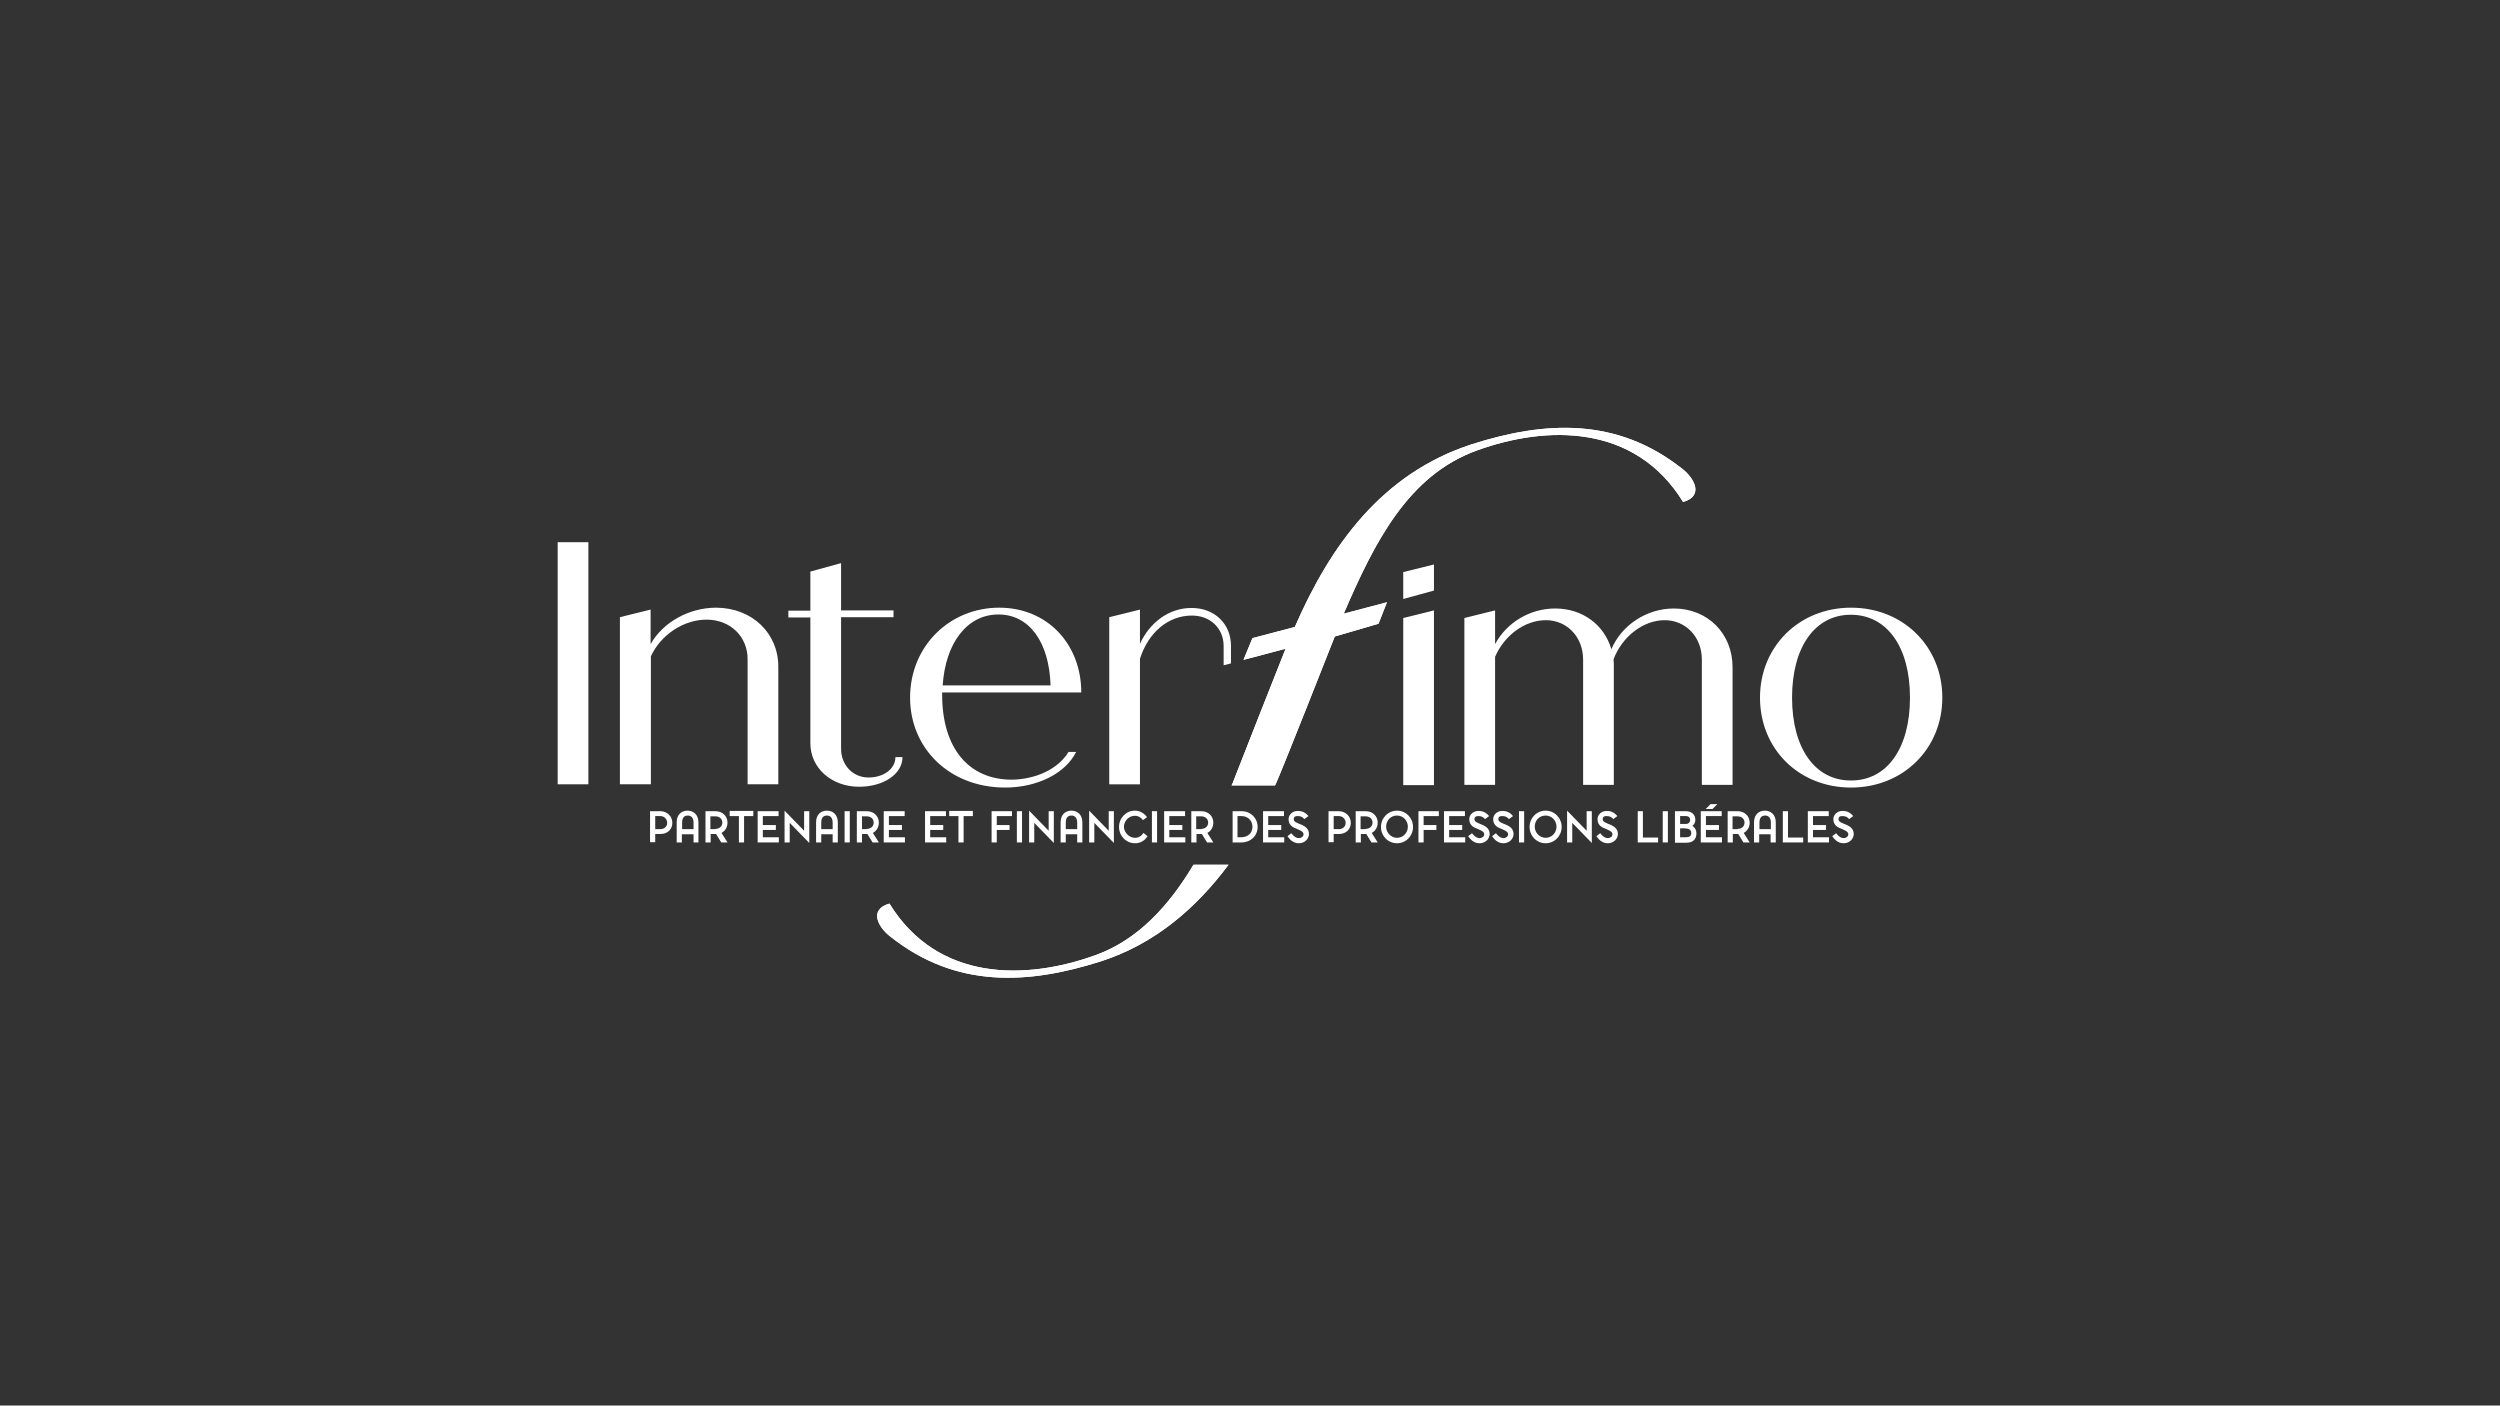 <svg xmlns="http://www.w3.org/2000/svg" xmlns:xlink="http://www.w3.org/1999/xlink" id="a" data-name="Calque 1" width="1366" height="768" viewBox="0 0 1366 768"><rect x="0" y="0" width="1366" height="768" fill="#333333" stroke="none"/><defs><clipPath id="d"><path d="M919.65,274.286c-26.426-42.906-74.677-41.867-112.535-28.208-37.561,13.51-55.971,49.884-72.895,89.226l23.606-6.235-4.602,11.729-23.903,6.978c-1.782,4.602-28.802,73.044-32.068,80.17,0,0-.148.445-.594,1.188h-23.754l.594-1.188c2.821-7.275,27.911-71.114,28.95-73.489l-23.012,6.087,4.899-11.877,23.16-6.087c19.597-44.984,47.805-83.882,96.501-99.767,40.382-12.916,79.576-14.846,115.207,13.362,6.681,5.196,11.877,14.846.445,18.112ZM598.525,521.922c-37.858,13.659-86.108,14.698-112.535-28.208-11.432,3.266-6.235,12.916.594,18.112,35.631,28.208,74.825,26.278,115.207,13.362,29.247-9.502,51.814-28.95,69.481-52.704h-19.152c-13.362,22.418-30.435,41.124-53.595,49.438Z" fill="#fff"></path></clipPath></defs><g id="b" data-name="Calque 4"><g><path d="M355.342,443.237h5.493c3.563,0,6.532,2.672,6.532,6.384s-2.821,6.087-6.532,6.087h-2.821v4.454h-2.821v-16.925h.148ZM360.835,453.035c2.078,0,3.712-1.336,3.712-3.415s-1.633-3.712-3.712-3.712h-2.821v7.126h2.821Z" fill="#fff"></path><path d="M378.948,455.856h-6.384v4.454h-2.821v-10.986c0-4.305,2.672-6.384,5.939-6.384,3.118,0,5.939,2.078,5.939,6.384v10.986h-2.672v-4.454ZM378.948,453.035v-3.563c0-2.524-1.188-3.86-3.118-3.86-2.078,0-3.118,1.336-3.118,3.86v3.563h6.235Z" fill="#fff"></path><path d="M394.091,460.31l-2.821-4.602h-2.969v4.602h-2.821v-17.073h5.493c3.563,0,6.532,2.524,6.532,6.235,0,2.227-1.039,4.454-3.266,5.642,1.039,1.633,2.375,3.712,3.266,5.196h-3.415ZM390.973,452.887c2.078,0,3.712-1.336,3.712-3.415s-1.633-3.415-3.712-3.415h-2.821v6.978h2.821v-.148Z" fill="#fff"></path><path d="M403.741,460.31v-14.401h-5.048v-2.821h12.916v2.821h-5.048v14.401h-2.821Z" fill="#fff"></path><path d="M425.417,445.909h-8.611v4.899h7.126v2.672h-7.126v4.008h8.759v2.821h-11.58v-17.073h11.432v2.672Z" fill="#fff"></path><path d="M428.683,460.31v-17.37l10.689,10.986v-10.689h2.821v17.37l-10.689-10.986v10.689h-2.821Z" fill="#fff"></path><path d="M454.961,455.856h-6.235v4.454h-2.821v-10.986c0-4.305,2.672-6.384,5.939-6.384,3.118,0,5.939,2.078,5.939,6.384v10.986h-2.821v-4.454ZM454.961,453.035v-3.563c0-2.524-1.188-3.86-3.118-3.86-2.078,0-3.118,1.336-3.118,3.86v3.563h6.235Z" fill="#fff"></path><path d="M464.314,443.237v17.073h-2.821v-17.073h2.821Z" fill="#fff"></path><path d="M476.785,460.31l-2.821-4.602h-2.969v4.602h-2.821v-17.073h5.493c3.563,0,6.532,2.524,6.532,6.235,0,2.227-1.039,4.454-3.266,5.642,1.039,1.633,2.375,3.712,3.266,5.196h-3.415ZM473.667,452.887c2.078,0,3.712-1.336,3.712-3.415s-1.633-3.415-3.712-3.415h-2.672v6.978h2.672v-.148Z" fill="#fff"></path><path d="M494.304,445.909h-8.611v4.899h7.126v2.672h-7.126v4.008h8.759v2.821h-11.58v-17.073h11.432v2.672Z" fill="#fff"></path><path d="M516.87,445.909h-8.611v4.899h7.126v2.672h-7.126v4.008h8.759v2.821h-11.58v-17.073h11.432v2.672h0Z" fill="#fff"></path><path d="M523.699,460.31v-14.401h-5.048v-2.821h12.916v2.821h-5.048v14.401h-2.821Z" fill="#fff"></path><path d="M552.946,445.909h-8.314v4.899h6.978v2.672h-6.978v6.829h-2.821v-17.073h11.135v2.672Z" fill="#fff"></path><path d="M558.44,443.237v17.073h-2.821v-17.073h2.821Z" fill="#fff"></path><path d="M562.3,460.31v-17.37l10.689,10.986v-10.689h2.821v17.37l-10.689-10.986v10.689h-2.821Z" fill="#fff"></path><path d="M588.578,455.856h-6.235v4.454h-2.821v-10.986c0-4.305,2.672-6.384,5.939-6.384,3.118,0,5.939,2.078,5.939,6.384v10.986h-2.821v-4.454h0ZM588.578,453.035v-3.563c0-2.524-1.188-3.86-3.118-3.86-2.078,0-3.118,1.336-3.118,3.86v3.563h6.235Z" fill="#fff"></path><path d="M595.11,460.31v-17.37l10.689,10.986v-10.689h2.821v17.37l-10.689-10.986v10.689h-2.821Z" fill="#fff"></path><path d="M620.2,457.786c1.93,0,3.563-1.039,4.602-2.672l2.227,1.782c-1.485,2.375-3.86,3.86-6.829,3.86-4.899,0-8.759-4.008-8.759-8.908s3.86-8.908,8.611-8.908c2.821,0,5.048,1.336,6.681,3.563l-2.227,1.633c-1.039-1.485-2.524-2.375-4.454-2.375-3.266,0-5.939,2.821-5.939,6.087.148,3.118,2.821,5.939,6.087,5.939Z" fill="#fff"></path><path d="M632.226,443.237v17.073h-2.821v-17.073h2.821Z" fill="#fff"></path><path d="M647.517,445.909h-8.611v4.899h7.126v2.672h-7.126v4.008h8.759v2.821h-11.58v-17.073h11.432v2.672h0Z" fill="#fff"></path><path d="M659.543,460.31l-2.821-4.602h-2.969v4.602h-2.821v-17.073h5.493c3.563,0,6.532,2.524,6.532,6.235,0,2.227-1.039,4.454-3.266,5.642,1.039,1.633,2.375,3.712,3.266,5.196h-3.415ZM656.425,452.887c2.078,0,3.712-1.336,3.712-3.415s-1.633-3.415-3.712-3.415h-2.821v6.978h2.821v-.148Z" fill="#fff"></path><path d="M687.157,451.848c0,4.899-3.86,8.462-8.759,8.462h-4.899v-17.073h4.899c4.899,0,8.759,3.712,8.759,8.611ZM676.171,445.909v11.58h1.782c3.86,0,6.384-2.227,6.384-5.79,0-3.266-2.524-5.79-5.939-5.79h-2.227Z" fill="#fff"></path><path d="M701.558,445.909h-8.611v4.899h7.126v2.672h-7.126v4.008h8.759v2.821h-11.58v-17.073h11.432v2.672h0Z" fill="#fff"></path><path d="M706.903,447.394c0,.891.148,1.633,2.821,2.672,2.821,1.039,5.493,2.375,5.493,5.642,0,2.524-2.227,5.048-5.493,5.048-2.821,0-4.751-1.633-6.235-3.86l2.078-1.633c.594.742,2.078,2.672,4.157,2.672,1.336,0,2.524-.891,2.524-2.078,0-1.485-1.93-2.227-4.009-3.118-2.524-.891-4.157-2.375-4.157-5.196,0-2.078,1.782-4.454,5.048-4.454,1.782,0,3.86.445,5.79,2.821l-2.227,1.633c-1.188-1.336-2.227-1.633-3.563-1.633-1.485-.148-2.227.594-2.227,1.485Z" fill="#fff"></path><path d="M726.054,443.237h5.493c3.563,0,6.532,2.672,6.532,6.384s-2.821,6.087-6.532,6.087h-2.821v4.454h-2.821v-16.925h.148ZM731.547,453.035c2.078,0,3.712-1.336,3.712-3.415s-1.633-3.712-3.712-3.712h-2.821v7.126h2.821Z" fill="#fff"></path><path d="M749.363,460.31l-2.821-4.602h-2.969v4.602h-2.821v-17.073h5.493c3.563,0,6.532,2.524,6.532,6.235,0,2.227-1.039,4.454-3.266,5.642,1.039,1.633,2.375,3.712,3.266,5.196h-3.415ZM746.245,452.887c2.078,0,3.712-1.336,3.712-3.415s-1.633-3.415-3.712-3.415h-2.821v6.978h2.821v-.148Z" fill="#fff"></path><path d="M763.318,442.94c4.899,0,8.759,4.008,8.759,8.908s-3.86,8.908-8.759,8.908-8.759-4.008-8.759-8.908,3.86-8.908,8.759-8.908ZM763.318,457.786c3.415,0,5.939-2.821,5.939-6.087,0-3.415-2.672-6.087-5.939-6.087-3.415,0-5.939,2.672-5.939,6.087,0,3.266,2.672,6.087,5.939,6.087Z" fill="#fff"></path><path d="M786.182,445.909h-8.314v4.899h6.978v2.672h-6.978v6.829h-2.821v-17.073h11.135v2.672Z" fill="#fff"></path><path d="M800.434,445.909h-8.611v4.899h7.126v2.672h-7.126v4.008h8.759v2.821h-11.58v-17.073h11.432v2.672h0Z" fill="#fff"></path><path d="M805.63,447.394c0,.891.148,1.633,2.821,2.672,2.821,1.039,5.493,2.375,5.493,5.642,0,2.524-2.227,5.048-5.493,5.048-2.821,0-4.751-1.633-6.235-3.86l2.078-1.633c.594.742,2.078,2.672,4.157,2.672,1.336,0,2.524-.891,2.524-2.078,0-1.485-1.93-2.227-4.009-3.118-2.524-.891-4.157-2.375-4.157-5.196,0-2.078,1.782-4.454,5.048-4.454,1.782,0,3.86.445,5.79,2.821l-2.227,1.633c-1.188-1.336-2.227-1.633-3.563-1.633-1.336-.148-2.227.594-2.227,1.485Z" fill="#fff"></path><path d="M818.695,447.394c0,.891.148,1.633,2.821,2.672,2.821,1.039,5.493,2.375,5.493,5.642,0,2.524-2.227,5.048-5.493,5.048-2.821,0-4.751-1.633-6.235-3.86l2.078-1.633c.594.742,2.078,2.672,4.157,2.672,1.336,0,2.524-.891,2.524-2.078,0-1.485-1.93-2.227-4.009-3.118-2.524-.891-4.157-2.375-4.157-5.196,0-2.078,1.782-4.454,5.048-4.454,1.782,0,3.86.445,5.79,2.821l-2.227,1.633c-1.188-1.336-2.227-1.633-3.563-1.633-1.485-.148-2.227.594-2.227,1.485Z" fill="#fff"></path><path d="M832.799,443.237v17.073h-2.821v-17.073h2.821Z" fill="#fff"></path><path d="M844.528,442.94c4.899,0,8.759,4.008,8.759,8.908s-3.86,8.908-8.759,8.908-8.759-4.008-8.759-8.908,3.86-8.908,8.759-8.908ZM844.528,457.786c3.415,0,5.939-2.821,5.939-6.087,0-3.415-2.672-6.087-5.939-6.087-3.415,0-5.939,2.672-5.939,6.087,0,3.266,2.672,6.087,5.939,6.087Z" fill="#fff"></path><path d="M856.256,460.31v-17.37l10.689,10.986v-10.689h2.821v17.37l-10.689-10.986v10.689h-2.821Z" fill="#fff"></path><path d="M875.705,447.394c0,.891.148,1.633,2.821,2.672,2.821,1.039,5.493,2.375,5.493,5.642,0,2.524-2.227,5.048-5.493,5.048-2.821,0-4.751-1.633-6.235-3.86l2.078-1.633c.594.742,2.078,2.672,4.157,2.672,1.336,0,2.524-.891,2.524-2.078,0-1.485-1.93-2.227-4.009-3.118-2.524-.891-4.157-2.375-4.157-5.196,0-2.078,1.782-4.454,5.048-4.454,1.782,0,3.86.445,5.79,2.821l-2.227,1.633c-1.188-1.336-2.227-1.633-3.563-1.633-1.485-.148-2.227.594-2.227,1.485Z" fill="#fff"></path><path d="M905.991,460.31h-11.135v-17.073h2.821v14.401h8.314v2.672Z" fill="#fff"></path><path d="M911.336,443.237v17.073h-2.821v-17.073h2.821Z" fill="#fff"></path><path d="M915.196,460.31v-17.073h5.939c3.266,0,5.196,1.93,5.196,4.751,0,1.336-.594,2.524-1.633,3.266.891.594,2.227,1.782,2.227,4.157,0,3.118-1.93,5.048-5.345,5.048h-6.384v-.148ZM921.135,445.909h-3.118v4.305h3.118c1.336,0,2.375-.891,2.375-2.227,0-1.188-.742-2.078-2.375-2.078ZM918.017,452.738v4.751h1.336c2.672,0,4.751.148,4.751-2.375,0-2.227-2.078-2.524-4.751-2.524h-1.336v.148Z" fill="#fff"></path><path d="M940.732,445.909h-8.611v4.899h7.126v2.672h-7.126v4.008h8.759v2.821h-11.58v-17.073h11.432v2.672h0ZM935.684,442.049h-3.712l2.672-2.672h3.712l-2.672,2.672Z" fill="#fff"></path><path d="M952.609,460.31l-2.821-4.602h-2.969v4.602h-2.821v-17.073h5.493c3.563,0,6.532,2.524,6.532,6.235,0,2.227-1.039,4.454-3.266,5.642,1.039,1.633,2.375,3.712,3.266,5.196h-3.415ZM949.491,452.887c2.078,0,3.712-1.336,3.712-3.415s-1.633-3.415-3.712-3.415h-2.821v6.978h2.821v-.148Z" fill="#fff"></path><path d="M967.603,455.856h-6.384v4.454h-2.821v-10.986c0-4.305,2.672-6.384,5.939-6.384,3.118,0,5.939,2.078,5.939,6.384v10.986h-2.821v-4.454h.148ZM967.603,453.035v-3.563c0-2.524-1.188-3.86-3.118-3.86-2.078,0-3.118,1.336-3.118,3.86v3.563h6.235Z" fill="#fff"></path><path d="M985.27,460.31h-11.135v-17.073h2.821v14.401h8.314v2.672Z" fill="#fff"></path><path d="M999.226,445.909h-8.611v4.899h7.126v2.672h-7.126v4.008h8.759v2.821h-11.58v-17.073h11.432v2.672h0Z" fill="#fff"></path><path d="M1004.571,447.394c0,.891.148,1.633,2.821,2.672,2.821,1.039,5.493,2.375,5.493,5.642,0,2.524-2.227,5.048-5.493,5.048-2.821,0-4.751-1.633-6.235-3.86l2.078-1.633c.594.742,2.078,2.672,4.157,2.672,1.336,0,2.524-.891,2.524-2.078,0-1.485-1.93-2.227-4.009-3.118-2.524-.891-4.157-2.375-4.157-5.196,0-2.078,1.782-4.454,5.048-4.454,1.782,0,3.86.445,5.79,2.821l-2.227,1.633c-1.188-1.336-2.227-1.633-3.563-1.633-1.485-.148-2.227.594-2.227,1.485Z" fill="#fff"></path></g></g><g id="c" data-name="Calque 1"><path d="M304.716,296.258h16.776v132.28h-16.776v-132.28Z" fill="#fff"></path><path d="M425.268,364.254v64.284h-16.776v-68.441c0-12.322-9.502-21.527-22.418-21.527-12.471,0-24.942,8.165-30.435,20.042v69.926h-16.925v-91.305l16.776-4.157v18.855c6.681-11.729,20.636-19.894,35.928-19.894,19.597.148,33.85,13.956,33.85,32.216Z" fill="#fff"></path><path d="M493.116,413.693c0,9.205-10.244,16.182-23.754,16.182-14.995,0-26.575-10.244-26.575-23.754v-68.738h-12.025v-3.712h12.025v-21.379l16.776-4.602v25.833h28.653v3.712h-28.653v71.856c0,8.908,6.384,15.737,14.995,15.737,8.314,0,14.698-4.751,14.698-11.135,0,0,3.86,0,3.86,0Z" fill="#fff"></path><path d="M583.827,410.872h4.157c-5.79,11.729-21.23,19.449-38.749,19.449-30.435,0-51.962-21.379-51.962-49.141,0-28.208,21.676-49.141,48.696-49.141,26.426,0,44.836,20.042,44.836,46.32h-76.013v1.336c0,29.099,14.549,46.32,38.007,46.32,13.213-.148,25.536-5.939,31.029-15.143ZM515.088,374.498h58.94c-.742-23.606-11.58-38.749-28.505-38.749-17.073,0-28.95,15.589-30.435,38.749Z" fill="#fff"></path><path d="M783.509,333.523v95.462h-16.776v-91.305l16.776-4.157Z" fill="#fff"></path><path d="M783.509,308.432v14.252l-16.776,4.602v-14.698l16.776-4.157Z" fill="#fff"></path><path d="M946.67,364.551v64.284h-16.776v-68.441c0-12.322-8.759-21.527-20.339-21.527-11.729,0-23.309,9.056-27.911,21.379.148,1.485.148,2.821.148,4.305v64.284h-16.776v-68.441c0-12.322-8.759-21.527-20.339-21.527s-22.715,8.314-27.763,20.042v69.926h-16.776v-91.156l16.776-4.157v18.409c6.235-11.58,18.855-19.449,32.81-19.449,15.143,0,26.872,9.056,30.732,22.269,5.493-13.065,19.152-22.269,34.146-22.269,18.558,0,32.068,13.807,32.068,32.068Z" fill="#fff"></path><path d="M961.665,381.179c0-27.911,21.379-49.141,49.735-49.141,28.505,0,49.884,21.23,49.884,49.141s-21.379,49.141-49.884,49.141c-28.505,0-49.735-21.082-49.735-49.141ZM1043.616,381.179c0-27.763-12.619-45.281-32.365-45.281-19.449,0-32.068,17.519-32.068,45.281s12.619,45.281,32.068,45.281c19.746.148,32.365-17.519,32.365-45.281Z" fill="#fff"></path><path d="M672.608,352.823c0-11.729-8.759-20.636-21.527-20.636-12.322,0-22.863,7.869-28.208,19.597v-18.706l-16.776,4.157v91.305h16.776v-68.59c4.602-14.401,15.44-23.606,28.356-23.606,10.244,0,17.37,7.126,17.37,16.628v10.541l4.008-1.039v-9.65h0Z" fill="#fff"></path><g><path d="M919.65,274.286c-26.426-42.906-74.677-41.867-112.535-28.208-37.561,13.51-55.971,49.884-72.895,89.226l23.606-6.235-4.602,11.729-23.903,6.978c-1.782,4.602-28.802,73.044-32.068,80.17,0,0-.148.445-.594,1.188h-23.754l.594-1.188c2.821-7.275,27.911-71.114,28.95-73.489l-23.012,6.087,4.899-11.877,23.16-6.087c19.597-44.984,47.805-83.882,96.501-99.767,40.382-12.916,79.576-14.846,115.207,13.362,6.681,5.196,11.877,14.846.445,18.112ZM598.525,521.922c-37.858,13.659-86.108,14.698-112.535-28.208-11.432,3.266-6.235,12.916.594,18.112,35.631,28.208,74.825,26.278,115.207,13.362,29.247-9.502,51.814-28.95,69.481-52.704h-19.152c-13.362,22.418-30.435,41.124-53.595,49.438Z" fill="#fff"></path><g clip-path="url(#d)"><rect x="474.41" y="230.192" width="455.93" height="310.584" fill="#fff"></rect></g></g></g></svg>